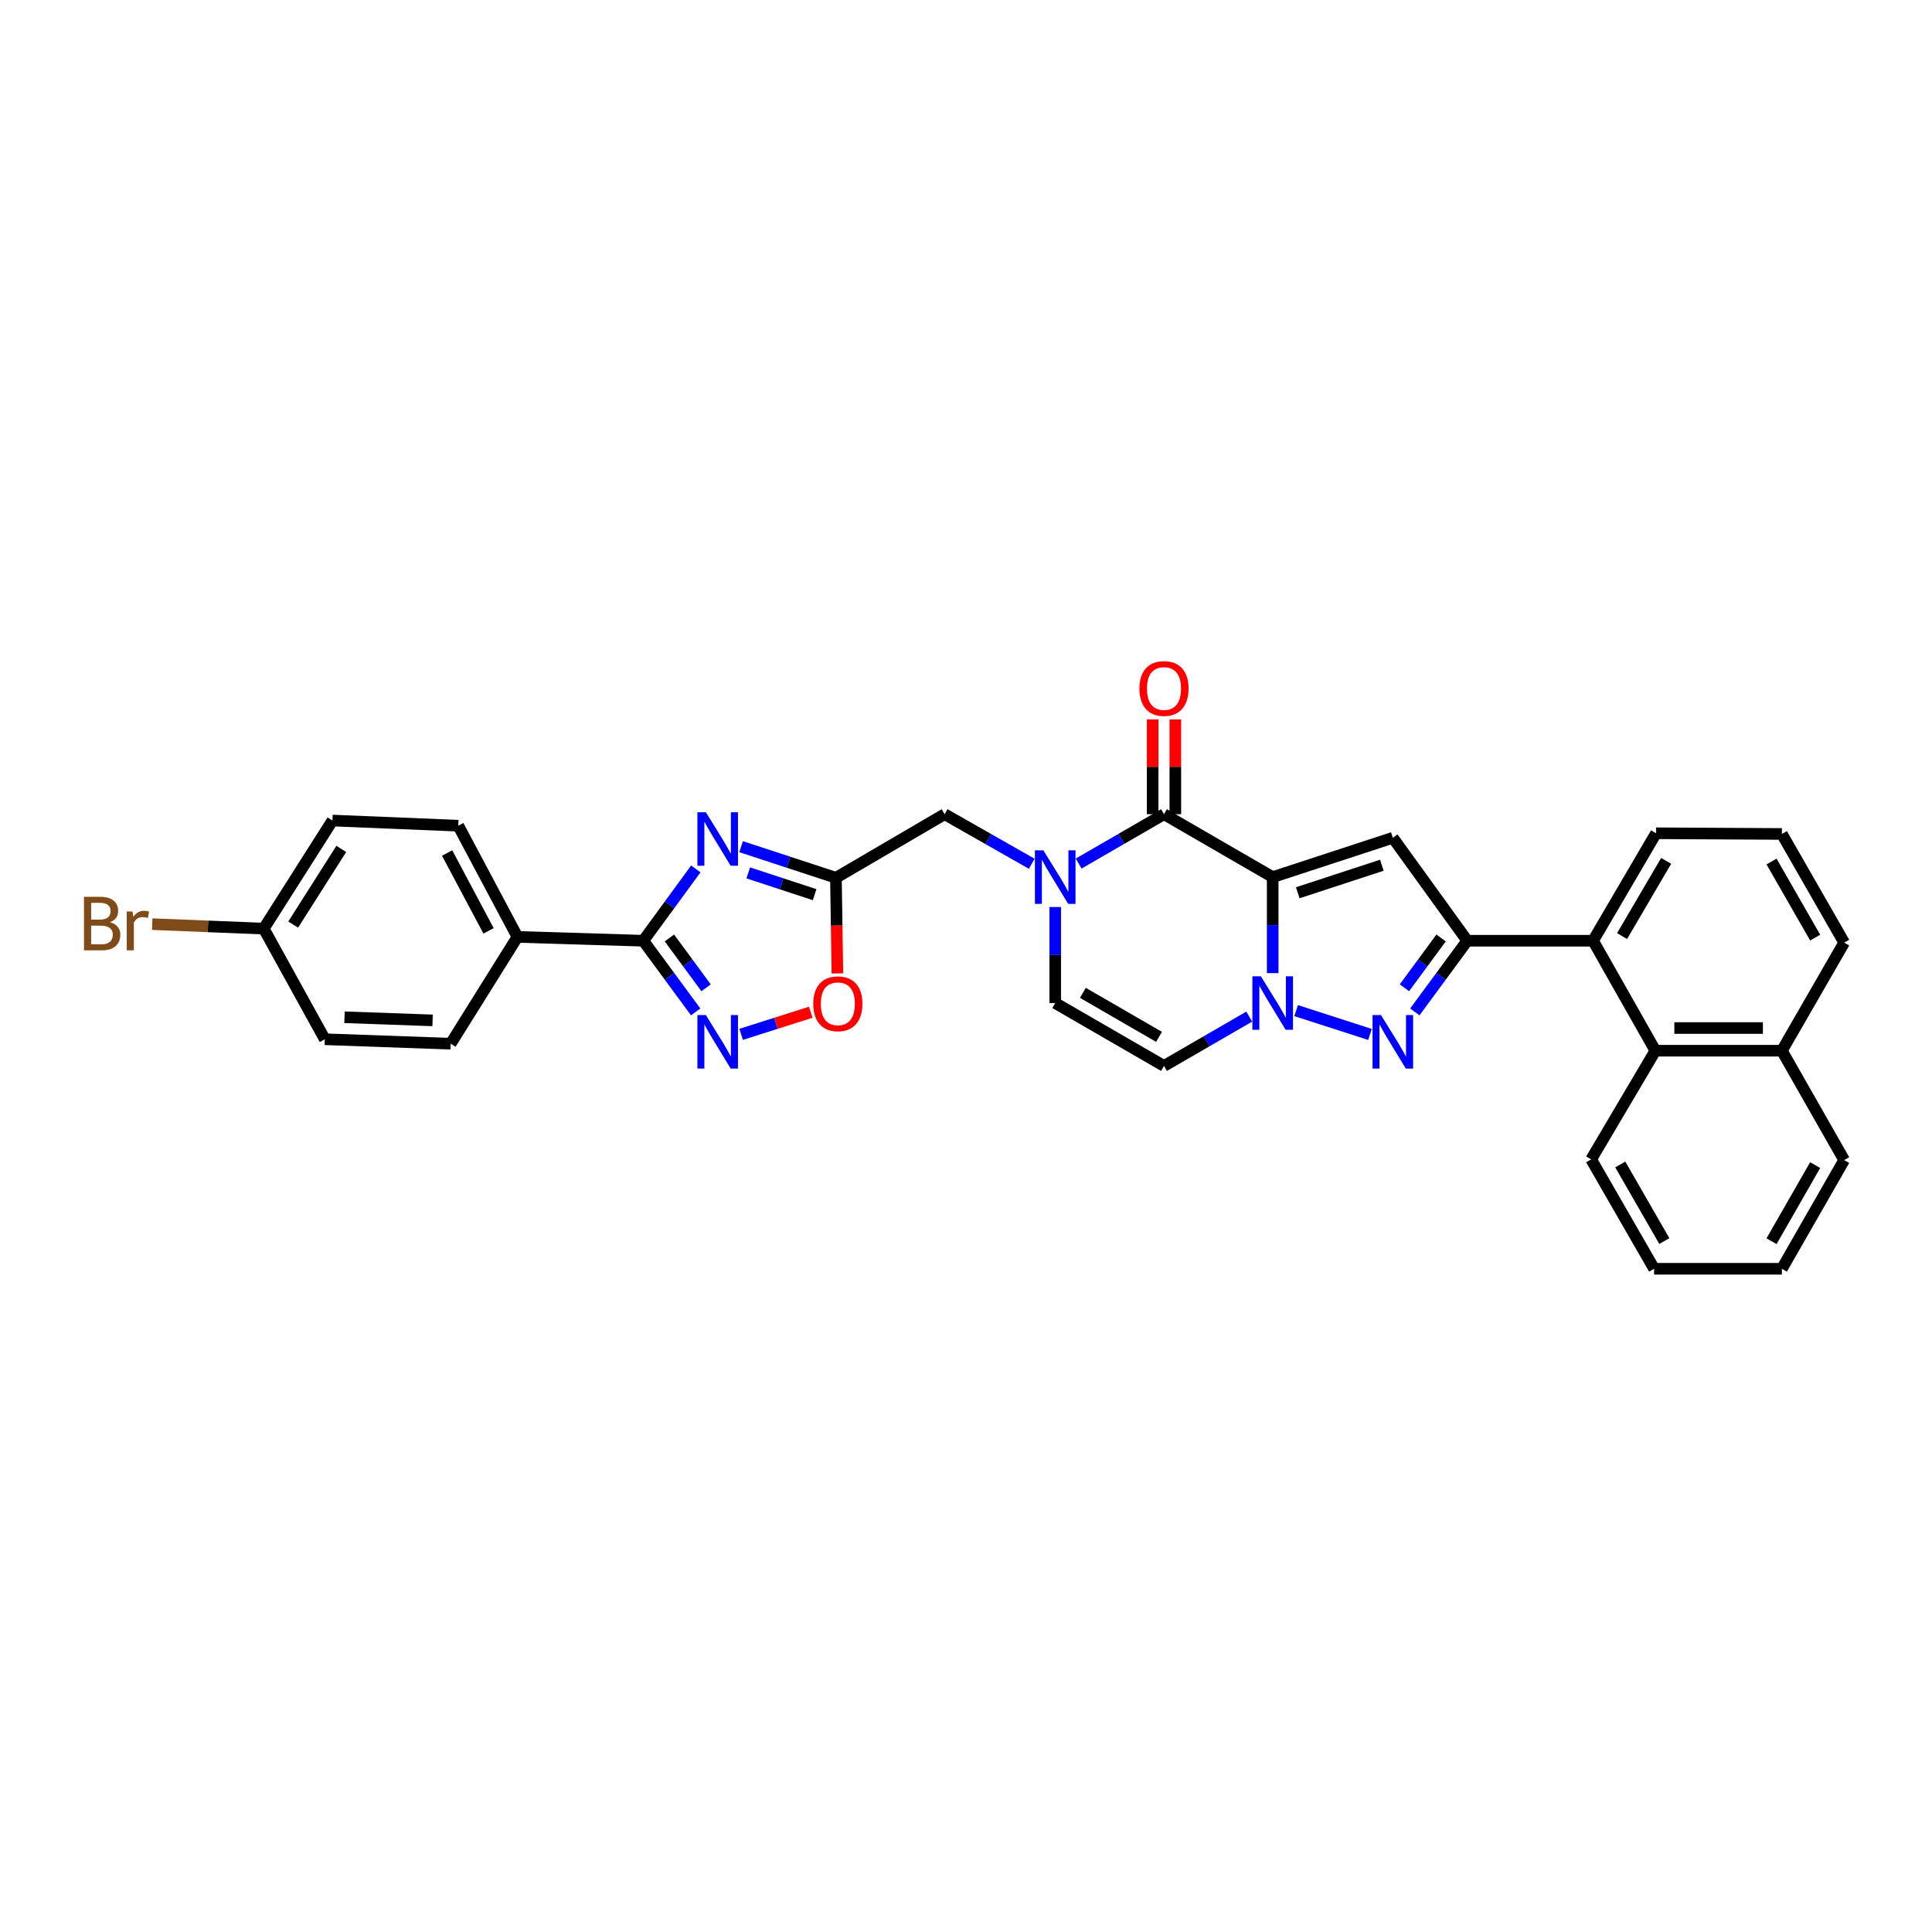 <?xml version='1.0' encoding='iso-8859-1'?>
<svg version='1.1' baseProfile='full'
              xmlns='http://www.w3.org/2000/svg'
                      xmlns:rdkit='http://www.rdkit.org/xml'
                      xmlns:xlink='http://www.w3.org/1999/xlink'
                  xml:space='preserve'
width='1000px' height='1000px' viewBox='0 0 1000 1000'>
<!-- END OF HEADER -->
<rect style='opacity:1.0;fill:#FFFFFF;stroke:none' width='1000' height='1000' x='0' y='0'> </rect>
<path class='bond-0' d='M 658.74,453.995 L 658.74,478.845' style='fill:none;fill-rule:evenodd;stroke:#000000;stroke-width:6px;stroke-linecap:butt;stroke-linejoin:miter;stroke-opacity:1' />
<path class='bond-0' d='M 658.74,478.845 L 658.74,503.694' style='fill:none;fill-rule:evenodd;stroke:#0000FF;stroke-width:6px;stroke-linecap:butt;stroke-linejoin:miter;stroke-opacity:1' />
<path class='bond-1' d='M 658.74,453.995 L 720.918,433.632' style='fill:none;fill-rule:evenodd;stroke:#000000;stroke-width:6px;stroke-linecap:butt;stroke-linejoin:miter;stroke-opacity:1' />
<path class='bond-1' d='M 671.719,462.094 L 715.245,447.84' style='fill:none;fill-rule:evenodd;stroke:#000000;stroke-width:6px;stroke-linecap:butt;stroke-linejoin:miter;stroke-opacity:1' />
<path class='bond-2' d='M 658.74,453.995 L 602.481,421.432' style='fill:none;fill-rule:evenodd;stroke:#000000;stroke-width:6px;stroke-linecap:butt;stroke-linejoin:miter;stroke-opacity:1' />
<path class='bond-3' d='M 670.877,523.09 L 709.1,535.423' style='fill:none;fill-rule:evenodd;stroke:#0000FF;stroke-width:6px;stroke-linecap:butt;stroke-linejoin:miter;stroke-opacity:1' />
<path class='bond-10' d='M 646.61,526.191 L 624.546,538.957' style='fill:none;fill-rule:evenodd;stroke:#0000FF;stroke-width:6px;stroke-linecap:butt;stroke-linejoin:miter;stroke-opacity:1' />
<path class='bond-10' d='M 624.546,538.957 L 602.481,551.723' style='fill:none;fill-rule:evenodd;stroke:#000000;stroke-width:6px;stroke-linecap:butt;stroke-linejoin:miter;stroke-opacity:1' />
<path class='bond-4' d='M 720.918,433.632 L 759.435,486.923' style='fill:none;fill-rule:evenodd;stroke:#000000;stroke-width:6px;stroke-linecap:butt;stroke-linejoin:miter;stroke-opacity:1' />
<path class='bond-6' d='M 602.481,421.432 L 580.395,434.206' style='fill:none;fill-rule:evenodd;stroke:#000000;stroke-width:6px;stroke-linecap:butt;stroke-linejoin:miter;stroke-opacity:1' />
<path class='bond-6' d='M 580.395,434.206 L 558.308,446.979' style='fill:none;fill-rule:evenodd;stroke:#0000FF;stroke-width:6px;stroke-linecap:butt;stroke-linejoin:miter;stroke-opacity:1' />
<path class='bond-17' d='M 608.35,421.432 L 608.35,396.895' style='fill:none;fill-rule:evenodd;stroke:#000000;stroke-width:6px;stroke-linecap:butt;stroke-linejoin:miter;stroke-opacity:1' />
<path class='bond-17' d='M 608.35,396.895 L 608.35,372.358' style='fill:none;fill-rule:evenodd;stroke:#FF0000;stroke-width:6px;stroke-linecap:butt;stroke-linejoin:miter;stroke-opacity:1' />
<path class='bond-17' d='M 596.613,421.432 L 596.613,396.895' style='fill:none;fill-rule:evenodd;stroke:#000000;stroke-width:6px;stroke-linecap:butt;stroke-linejoin:miter;stroke-opacity:1' />
<path class='bond-17' d='M 596.613,396.895 L 596.613,372.358' style='fill:none;fill-rule:evenodd;stroke:#FF0000;stroke-width:6px;stroke-linecap:butt;stroke-linejoin:miter;stroke-opacity:1' />
<path class='bond-32' d='M 732.311,523.763 L 745.873,505.343' style='fill:none;fill-rule:evenodd;stroke:#0000FF;stroke-width:6px;stroke-linecap:butt;stroke-linejoin:miter;stroke-opacity:1' />
<path class='bond-32' d='M 745.873,505.343 L 759.435,486.923' style='fill:none;fill-rule:evenodd;stroke:#000000;stroke-width:6px;stroke-linecap:butt;stroke-linejoin:miter;stroke-opacity:1' />
<path class='bond-32' d='M 726.928,511.278 L 736.421,498.384' style='fill:none;fill-rule:evenodd;stroke:#0000FF;stroke-width:6px;stroke-linecap:butt;stroke-linejoin:miter;stroke-opacity:1' />
<path class='bond-32' d='M 736.421,498.384 L 745.915,485.49' style='fill:none;fill-rule:evenodd;stroke:#000000;stroke-width:6px;stroke-linecap:butt;stroke-linejoin:miter;stroke-opacity:1' />
<path class='bond-11' d='M 759.435,486.923 L 824.567,486.923' style='fill:none;fill-rule:evenodd;stroke:#000000;stroke-width:6px;stroke-linecap:butt;stroke-linejoin:miter;stroke-opacity:1' />
<path class='bond-5' d='M 383.59,438.238 L 408.133,446.289' style='fill:none;fill-rule:evenodd;stroke:#0000FF;stroke-width:6px;stroke-linecap:butt;stroke-linejoin:miter;stroke-opacity:1' />
<path class='bond-5' d='M 408.133,446.289 L 432.676,454.341' style='fill:none;fill-rule:evenodd;stroke:#000000;stroke-width:6px;stroke-linecap:butt;stroke-linejoin:miter;stroke-opacity:1' />
<path class='bond-5' d='M 387.295,451.806 L 404.475,457.441' style='fill:none;fill-rule:evenodd;stroke:#0000FF;stroke-width:6px;stroke-linecap:butt;stroke-linejoin:miter;stroke-opacity:1' />
<path class='bond-5' d='M 404.475,457.441 L 421.655,463.077' style='fill:none;fill-rule:evenodd;stroke:#000000;stroke-width:6px;stroke-linecap:butt;stroke-linejoin:miter;stroke-opacity:1' />
<path class='bond-7' d='M 360.153,449.745 L 346.556,468.334' style='fill:none;fill-rule:evenodd;stroke:#0000FF;stroke-width:6px;stroke-linecap:butt;stroke-linejoin:miter;stroke-opacity:1' />
<path class='bond-7' d='M 346.556,468.334 L 332.96,486.923' style='fill:none;fill-rule:evenodd;stroke:#000000;stroke-width:6px;stroke-linecap:butt;stroke-linejoin:miter;stroke-opacity:1' />
<path class='bond-12' d='M 546.178,469.474 L 546.178,494.323' style='fill:none;fill-rule:evenodd;stroke:#0000FF;stroke-width:6px;stroke-linecap:butt;stroke-linejoin:miter;stroke-opacity:1' />
<path class='bond-12' d='M 546.178,494.323 L 546.178,519.173' style='fill:none;fill-rule:evenodd;stroke:#000000;stroke-width:6px;stroke-linecap:butt;stroke-linejoin:miter;stroke-opacity:1' />
<path class='bond-14' d='M 534.027,447.083 L 511.481,434.257' style='fill:none;fill-rule:evenodd;stroke:#0000FF;stroke-width:6px;stroke-linecap:butt;stroke-linejoin:miter;stroke-opacity:1' />
<path class='bond-14' d='M 511.481,434.257 L 488.935,421.432' style='fill:none;fill-rule:evenodd;stroke:#000000;stroke-width:6px;stroke-linecap:butt;stroke-linejoin:miter;stroke-opacity:1' />
<path class='bond-16' d='M 332.96,486.923 L 267.827,484.934' style='fill:none;fill-rule:evenodd;stroke:#000000;stroke-width:6px;stroke-linecap:butt;stroke-linejoin:miter;stroke-opacity:1' />
<path class='bond-34' d='M 332.96,486.923 L 346.521,505.343' style='fill:none;fill-rule:evenodd;stroke:#000000;stroke-width:6px;stroke-linecap:butt;stroke-linejoin:miter;stroke-opacity:1' />
<path class='bond-34' d='M 346.521,505.343 L 360.083,523.763' style='fill:none;fill-rule:evenodd;stroke:#0000FF;stroke-width:6px;stroke-linecap:butt;stroke-linejoin:miter;stroke-opacity:1' />
<path class='bond-34' d='M 346.479,485.49 L 355.973,498.384' style='fill:none;fill-rule:evenodd;stroke:#000000;stroke-width:6px;stroke-linecap:butt;stroke-linejoin:miter;stroke-opacity:1' />
<path class='bond-34' d='M 355.973,498.384 L 365.466,511.278' style='fill:none;fill-rule:evenodd;stroke:#0000FF;stroke-width:6px;stroke-linecap:butt;stroke-linejoin:miter;stroke-opacity:1' />
<path class='bond-8' d='M 432.676,454.341 L 488.935,421.432' style='fill:none;fill-rule:evenodd;stroke:#000000;stroke-width:6px;stroke-linecap:butt;stroke-linejoin:miter;stroke-opacity:1' />
<path class='bond-13' d='M 432.676,454.341 L 433.053,479.09' style='fill:none;fill-rule:evenodd;stroke:#000000;stroke-width:6px;stroke-linecap:butt;stroke-linejoin:miter;stroke-opacity:1' />
<path class='bond-13' d='M 433.053,479.09 L 433.43,503.839' style='fill:none;fill-rule:evenodd;stroke:#FF0000;stroke-width:6px;stroke-linecap:butt;stroke-linejoin:miter;stroke-opacity:1' />
<path class='bond-9' d='M 383.612,535.38 L 401.626,529.655' style='fill:none;fill-rule:evenodd;stroke:#0000FF;stroke-width:6px;stroke-linecap:butt;stroke-linejoin:miter;stroke-opacity:1' />
<path class='bond-9' d='M 401.626,529.655 L 419.64,523.931' style='fill:none;fill-rule:evenodd;stroke:#FF0000;stroke-width:6px;stroke-linecap:butt;stroke-linejoin:miter;stroke-opacity:1' />
<path class='bond-33' d='M 602.481,551.723 L 546.178,519.173' style='fill:none;fill-rule:evenodd;stroke:#000000;stroke-width:6px;stroke-linecap:butt;stroke-linejoin:miter;stroke-opacity:1' />
<path class='bond-33' d='M 599.91,536.68 L 560.497,513.895' style='fill:none;fill-rule:evenodd;stroke:#000000;stroke-width:6px;stroke-linecap:butt;stroke-linejoin:miter;stroke-opacity:1' />
<path class='bond-15' d='M 824.567,486.923 L 856.817,543.846' style='fill:none;fill-rule:evenodd;stroke:#000000;stroke-width:6px;stroke-linecap:butt;stroke-linejoin:miter;stroke-opacity:1' />
<path class='bond-25' d='M 824.567,486.923 L 857.163,431.297' style='fill:none;fill-rule:evenodd;stroke:#000000;stroke-width:6px;stroke-linecap:butt;stroke-linejoin:miter;stroke-opacity:1' />
<path class='bond-25' d='M 839.583,484.513 L 862.4,445.575' style='fill:none;fill-rule:evenodd;stroke:#000000;stroke-width:6px;stroke-linecap:butt;stroke-linejoin:miter;stroke-opacity:1' />
<path class='bond-20' d='M 856.817,543.846 L 922.295,543.846' style='fill:none;fill-rule:evenodd;stroke:#000000;stroke-width:6px;stroke-linecap:butt;stroke-linejoin:miter;stroke-opacity:1' />
<path class='bond-20' d='M 866.639,532.11 L 912.474,532.11' style='fill:none;fill-rule:evenodd;stroke:#000000;stroke-width:6px;stroke-linecap:butt;stroke-linejoin:miter;stroke-opacity:1' />
<path class='bond-26' d='M 856.817,543.846 L 823.576,600.092' style='fill:none;fill-rule:evenodd;stroke:#000000;stroke-width:6px;stroke-linecap:butt;stroke-linejoin:miter;stroke-opacity:1' />
<path class='bond-18' d='M 267.827,484.934 L 237.207,427.379' style='fill:none;fill-rule:evenodd;stroke:#000000;stroke-width:6px;stroke-linecap:butt;stroke-linejoin:miter;stroke-opacity:1' />
<path class='bond-18' d='M 252.872,481.813 L 231.438,441.524' style='fill:none;fill-rule:evenodd;stroke:#000000;stroke-width:6px;stroke-linecap:butt;stroke-linejoin:miter;stroke-opacity:1' />
<path class='bond-19' d='M 267.827,484.934 L 233.262,540.228' style='fill:none;fill-rule:evenodd;stroke:#000000;stroke-width:6px;stroke-linecap:butt;stroke-linejoin:miter;stroke-opacity:1' />
<path class='bond-23' d='M 237.207,427.379 L 172.074,424.712' style='fill:none;fill-rule:evenodd;stroke:#000000;stroke-width:6px;stroke-linecap:butt;stroke-linejoin:miter;stroke-opacity:1' />
<path class='bond-22' d='M 233.262,540.228 L 168.123,537.913' style='fill:none;fill-rule:evenodd;stroke:#000000;stroke-width:6px;stroke-linecap:butt;stroke-linejoin:miter;stroke-opacity:1' />
<path class='bond-22' d='M 223.908,528.151 L 178.311,526.531' style='fill:none;fill-rule:evenodd;stroke:#000000;stroke-width:6px;stroke-linecap:butt;stroke-linejoin:miter;stroke-opacity:1' />
<path class='bond-29' d='M 922.295,543.846 L 954.545,600.45' style='fill:none;fill-rule:evenodd;stroke:#000000;stroke-width:6px;stroke-linecap:butt;stroke-linejoin:miter;stroke-opacity:1' />
<path class='bond-35' d='M 922.295,543.846 L 954.545,487.901' style='fill:none;fill-rule:evenodd;stroke:#000000;stroke-width:6px;stroke-linecap:butt;stroke-linejoin:miter;stroke-opacity:1' />
<path class='bond-21' d='M 136.512,480.657 L 168.123,537.913' style='fill:none;fill-rule:evenodd;stroke:#000000;stroke-width:6px;stroke-linecap:butt;stroke-linejoin:miter;stroke-opacity:1' />
<path class='bond-24' d='M 136.512,480.657 L 107.646,479.495' style='fill:none;fill-rule:evenodd;stroke:#000000;stroke-width:6px;stroke-linecap:butt;stroke-linejoin:miter;stroke-opacity:1' />
<path class='bond-24' d='M 107.646,479.495 L 78.78,478.334' style='fill:none;fill-rule:evenodd;stroke:#7F4C19;stroke-width:6px;stroke-linecap:butt;stroke-linejoin:miter;stroke-opacity:1' />
<path class='bond-37' d='M 136.512,480.657 L 172.074,424.712' style='fill:none;fill-rule:evenodd;stroke:#000000;stroke-width:6px;stroke-linecap:butt;stroke-linejoin:miter;stroke-opacity:1' />
<path class='bond-37' d='M 151.751,478.561 L 176.645,439.4' style='fill:none;fill-rule:evenodd;stroke:#000000;stroke-width:6px;stroke-linecap:butt;stroke-linejoin:miter;stroke-opacity:1' />
<path class='bond-27' d='M 857.163,431.297 L 922.295,431.656' style='fill:none;fill-rule:evenodd;stroke:#000000;stroke-width:6px;stroke-linecap:butt;stroke-linejoin:miter;stroke-opacity:1' />
<path class='bond-30' d='M 823.576,600.092 L 856.172,656.715' style='fill:none;fill-rule:evenodd;stroke:#000000;stroke-width:6px;stroke-linecap:butt;stroke-linejoin:miter;stroke-opacity:1' />
<path class='bond-30' d='M 838.637,602.73 L 861.454,642.366' style='fill:none;fill-rule:evenodd;stroke:#000000;stroke-width:6px;stroke-linecap:butt;stroke-linejoin:miter;stroke-opacity:1' />
<path class='bond-28' d='M 922.295,431.656 L 954.545,487.901' style='fill:none;fill-rule:evenodd;stroke:#000000;stroke-width:6px;stroke-linecap:butt;stroke-linejoin:miter;stroke-opacity:1' />
<path class='bond-28' d='M 916.951,445.931 L 939.526,485.302' style='fill:none;fill-rule:evenodd;stroke:#000000;stroke-width:6px;stroke-linecap:butt;stroke-linejoin:miter;stroke-opacity:1' />
<path class='bond-36' d='M 954.545,600.45 L 922.295,656.715' style='fill:none;fill-rule:evenodd;stroke:#000000;stroke-width:6px;stroke-linecap:butt;stroke-linejoin:miter;stroke-opacity:1' />
<path class='bond-36' d='M 939.525,603.053 L 916.95,642.439' style='fill:none;fill-rule:evenodd;stroke:#000000;stroke-width:6px;stroke-linecap:butt;stroke-linejoin:miter;stroke-opacity:1' />
<path class='bond-31' d='M 856.172,656.715 L 922.295,656.715' style='fill:none;fill-rule:evenodd;stroke:#000000;stroke-width:6px;stroke-linecap:butt;stroke-linejoin:miter;stroke-opacity:1' />
<path  class='atom-1' d='M 652.617 505.324
L 661.693 519.995
Q 662.593 521.442, 664.041 524.063
Q 665.488 526.685, 665.567 526.841
L 665.567 505.324
L 669.244 505.324
L 669.244 533.023
L 665.449 533.023
L 655.708 516.982
Q 654.573 515.104, 653.36 512.953
Q 652.187 510.801, 651.835 510.136
L 651.835 533.023
L 648.235 533.023
L 648.235 505.324
L 652.617 505.324
' fill='#0000FF'/>
<path  class='atom-4' d='M 714.796 525.387
L 723.872 540.058
Q 724.772 541.506, 726.22 544.127
Q 727.667 546.748, 727.745 546.905
L 727.745 525.387
L 731.423 525.387
L 731.423 553.086
L 727.628 553.086
L 717.886 537.046
Q 716.752 535.168, 715.539 533.016
Q 714.365 530.864, 714.013 530.199
L 714.013 553.086
L 710.414 553.086
L 710.414 525.387
L 714.796 525.387
' fill='#0000FF'/>
<path  class='atom-6' d='M 365.353 420.415
L 374.429 435.086
Q 375.329 436.533, 376.777 439.154
Q 378.224 441.776, 378.303 441.932
L 378.303 420.415
L 381.98 420.415
L 381.98 448.114
L 378.185 448.114
L 368.444 432.073
Q 367.309 430.195, 366.096 428.044
Q 364.923 425.892, 364.571 425.227
L 364.571 448.114
L 360.971 448.114
L 360.971 420.415
L 365.353 420.415
' fill='#0000FF'/>
<path  class='atom-7' d='M 540.055 440.146
L 549.131 454.817
Q 550.031 456.264, 551.479 458.885
Q 552.926 461.506, 553.004 461.663
L 553.004 440.146
L 556.682 440.146
L 556.682 467.844
L 552.887 467.844
L 543.146 451.804
Q 542.011 449.926, 540.798 447.774
Q 539.624 445.623, 539.272 444.958
L 539.272 467.844
L 535.673 467.844
L 535.673 440.146
L 540.055 440.146
' fill='#0000FF'/>
<path  class='atom-10' d='M 365.353 525.387
L 374.429 540.058
Q 375.329 541.506, 376.777 544.127
Q 378.224 546.748, 378.303 546.905
L 378.303 525.387
L 381.98 525.387
L 381.98 553.086
L 378.185 553.086
L 368.444 537.046
Q 367.309 535.168, 366.096 533.016
Q 364.923 530.864, 364.571 530.199
L 364.571 553.086
L 360.971 553.086
L 360.971 525.387
L 365.353 525.387
' fill='#0000FF'/>
<path  class='atom-14' d='M 420.953 519.551
Q 420.953 512.9, 424.239 509.184
Q 427.525 505.467, 433.668 505.467
Q 439.81 505.467, 443.096 509.184
Q 446.382 512.9, 446.382 519.551
Q 446.382 526.28, 443.057 530.114
Q 439.732 533.909, 433.668 533.909
Q 427.564 533.909, 424.239 530.114
Q 420.953 526.32, 420.953 519.551
M 433.668 530.779
Q 437.893 530.779, 440.162 527.963
Q 442.47 525.107, 442.47 519.551
Q 442.47 514.113, 440.162 511.375
Q 437.893 508.597, 433.668 508.597
Q 429.442 508.597, 427.134 511.336
Q 424.865 514.074, 424.865 519.551
Q 424.865 525.146, 427.134 527.963
Q 429.442 530.779, 433.668 530.779
' fill='#FF0000'/>
<path  class='atom-18' d='M 589.767 356.371
Q 589.767 349.72, 593.053 346.004
Q 596.339 342.287, 602.481 342.287
Q 608.624 342.287, 611.91 346.004
Q 615.196 349.72, 615.196 356.371
Q 615.196 363.1, 611.871 366.934
Q 608.545 370.729, 602.481 370.729
Q 596.378 370.729, 593.053 366.934
Q 589.767 363.139, 589.767 356.371
M 602.481 367.599
Q 606.707 367.599, 608.976 364.782
Q 611.284 361.926, 611.284 356.371
Q 611.284 350.933, 608.976 348.194
Q 606.707 345.417, 602.481 345.417
Q 598.256 345.417, 595.948 348.155
Q 593.679 350.894, 593.679 356.371
Q 593.679 361.966, 595.948 364.782
Q 598.256 367.599, 602.481 367.599
' fill='#FF0000'/>
<path  class='atom-25' d='M 56.924 477.332
Q 59.584 478.075, 60.914 479.718
Q 62.283 481.322, 62.283 483.709
Q 62.283 487.543, 59.819 489.733
Q 57.393 491.885, 52.777 491.885
L 43.465 491.885
L 43.465 464.186
L 51.642 464.186
Q 56.376 464.186, 58.762 466.103
Q 61.149 468.02, 61.149 471.541
Q 61.149 475.728, 56.924 477.332
M 47.182 467.316
L 47.182 476.001
L 51.642 476.001
Q 54.381 476.001, 55.789 474.906
Q 57.237 473.771, 57.237 471.541
Q 57.237 467.316, 51.642 467.316
L 47.182 467.316
M 52.777 488.755
Q 55.476 488.755, 56.924 487.464
Q 58.371 486.173, 58.371 483.709
Q 58.371 481.439, 56.767 480.305
Q 55.202 479.131, 52.19 479.131
L 47.182 479.131
L 47.182 488.755
L 52.777 488.755
' fill='#7F4C19'/>
<path  class='atom-25' d='M 68.582 471.776
L 69.013 474.554
Q 71.125 471.424, 74.568 471.424
Q 75.663 471.424, 77.15 471.815
L 76.563 475.102
Q 74.881 474.71, 73.942 474.71
Q 72.299 474.71, 71.203 475.375
Q 70.147 476.001, 69.286 477.527
L 69.286 491.885
L 65.609 491.885
L 65.609 471.776
L 68.582 471.776
' fill='#7F4C19'/>
</svg>
